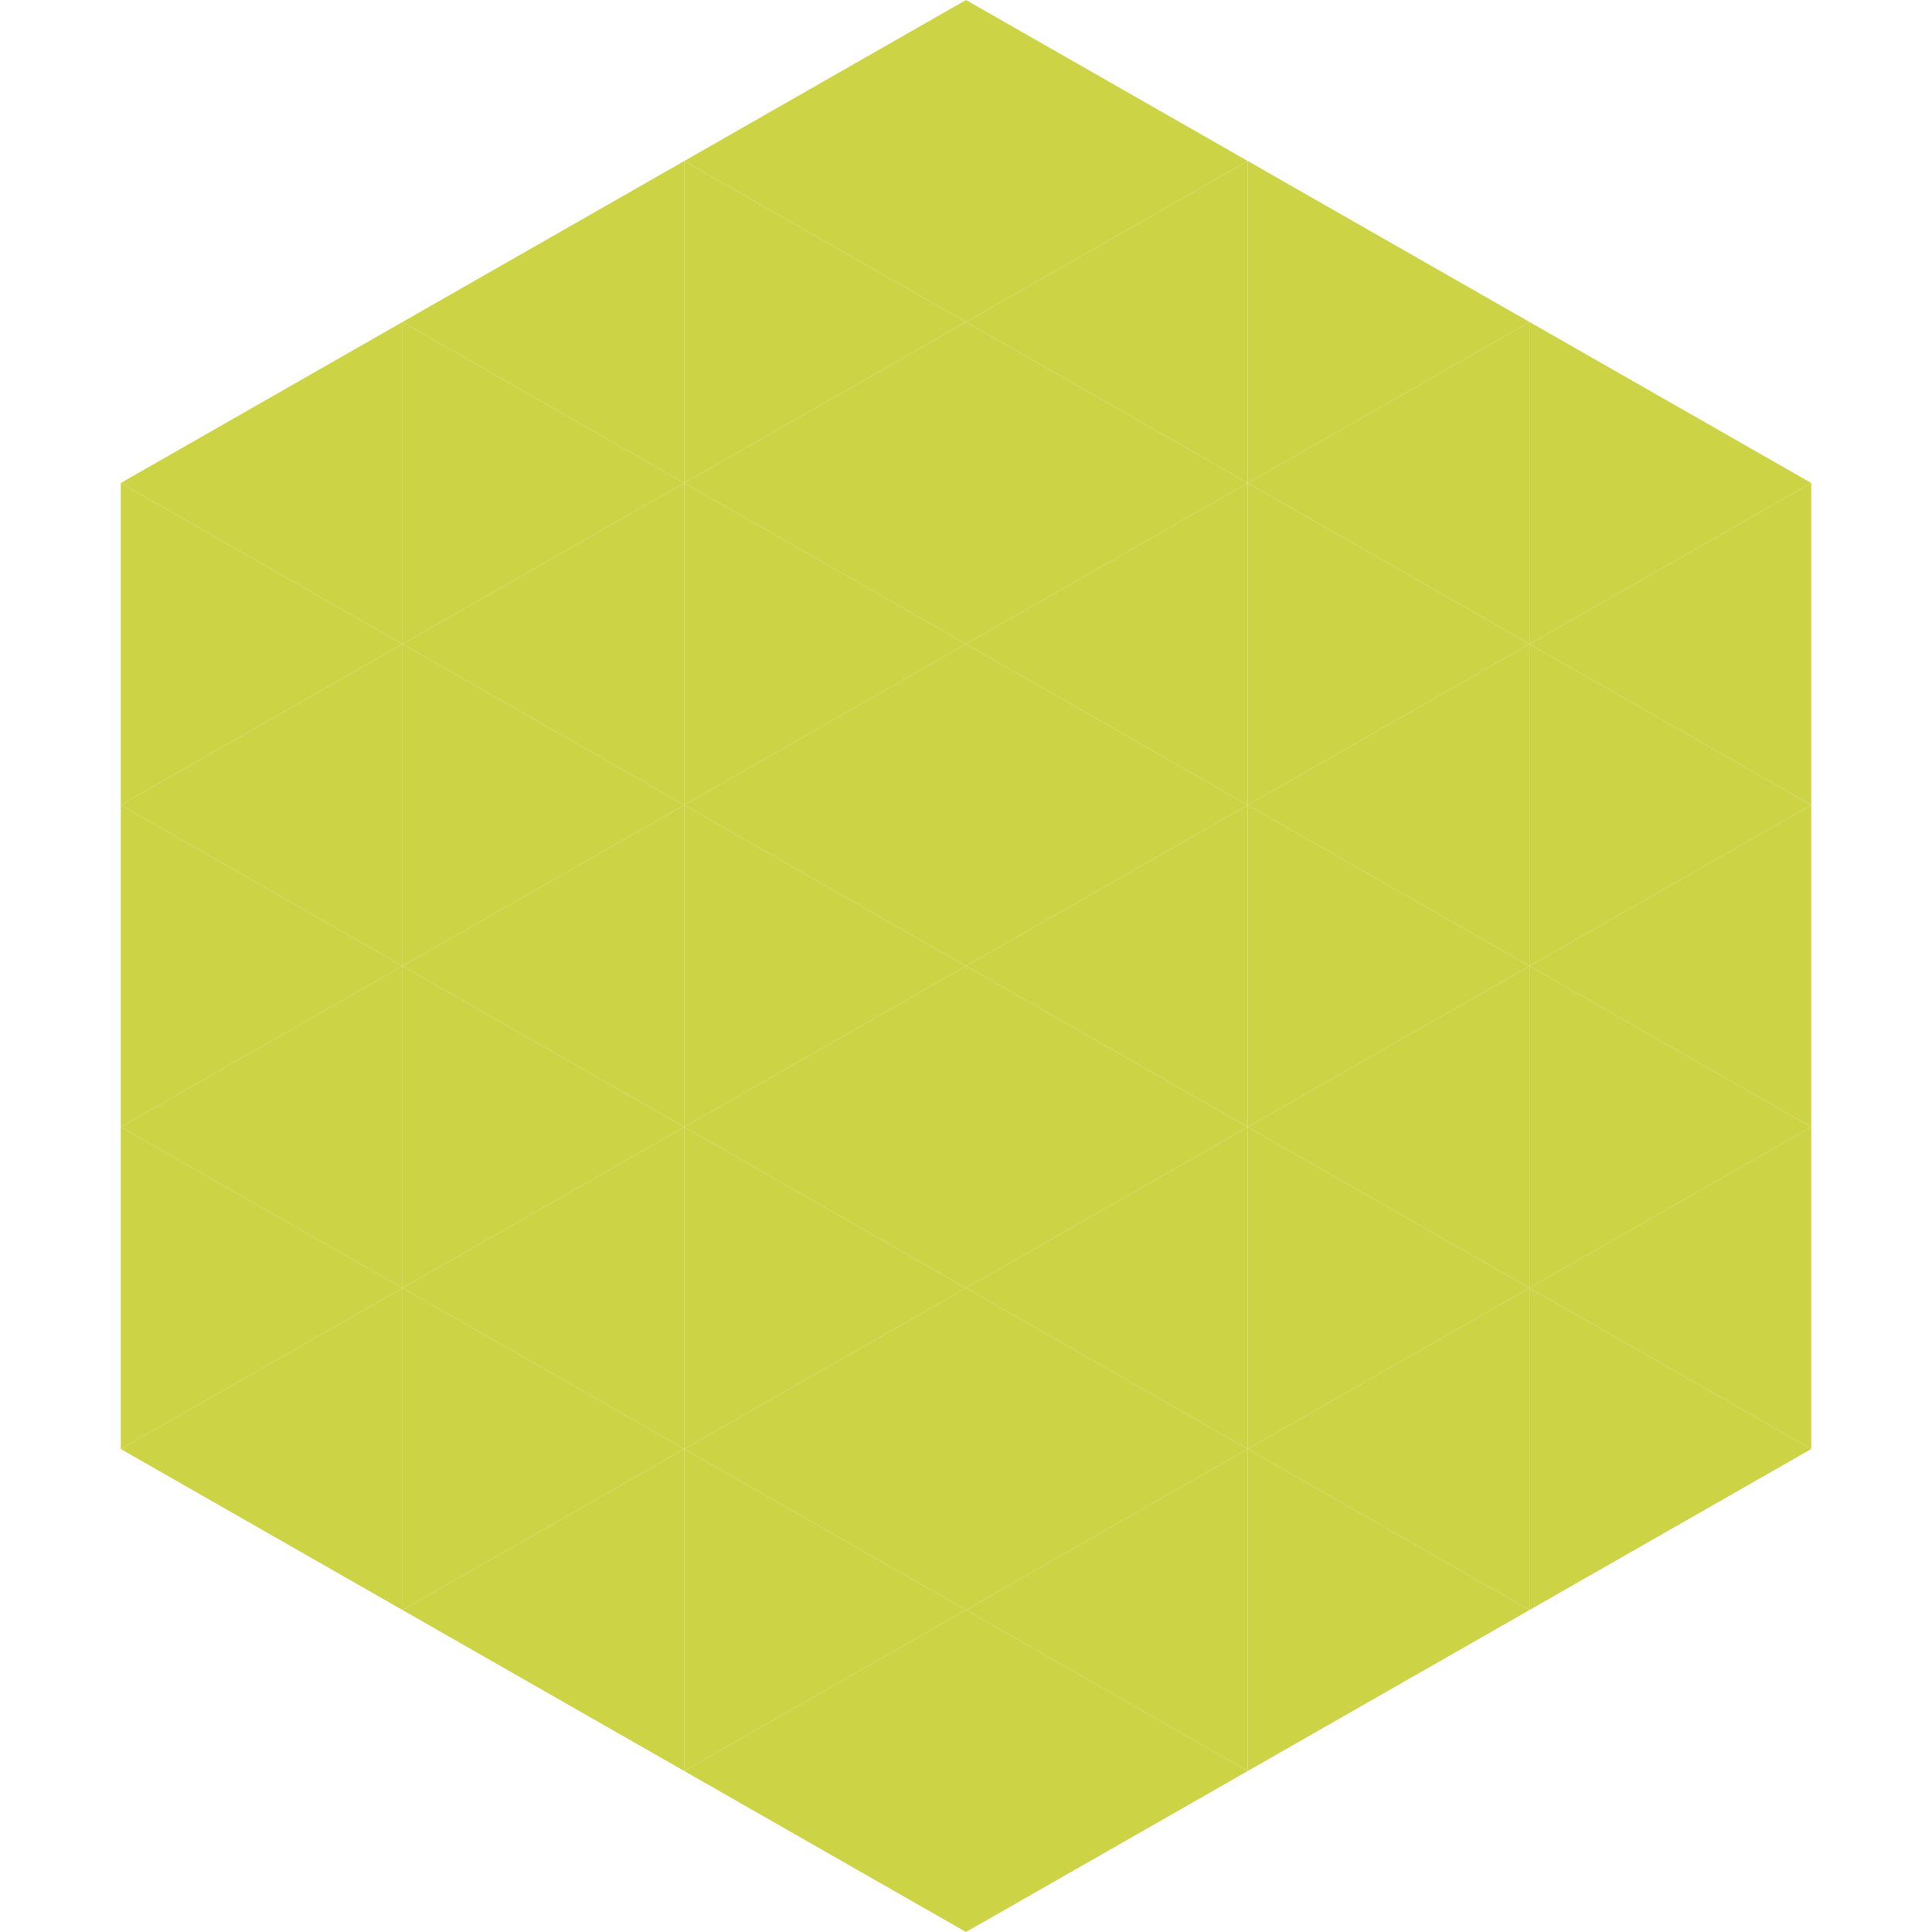 <?xml version="1.0"?>
<!-- Generated by SVGo -->
<svg width="240" height="240"
     xmlns="http://www.w3.org/2000/svg"
     xmlns:xlink="http://www.w3.org/1999/xlink">
<polygon points="50,40 15,60 50,80" style="fill:rgb(204,211,69)" />
<polygon points="190,40 225,60 190,80" style="fill:rgb(204,211,69)" />
<polygon points="15,60 50,80 15,100" style="fill:rgb(204,211,69)" />
<polygon points="225,60 190,80 225,100" style="fill:rgb(204,211,69)" />
<polygon points="50,80 15,100 50,120" style="fill:rgb(204,211,69)" />
<polygon points="190,80 225,100 190,120" style="fill:rgb(204,211,69)" />
<polygon points="15,100 50,120 15,140" style="fill:rgb(204,211,69)" />
<polygon points="225,100 190,120 225,140" style="fill:rgb(204,211,69)" />
<polygon points="50,120 15,140 50,160" style="fill:rgb(204,211,69)" />
<polygon points="190,120 225,140 190,160" style="fill:rgb(204,211,69)" />
<polygon points="15,140 50,160 15,180" style="fill:rgb(204,211,69)" />
<polygon points="225,140 190,160 225,180" style="fill:rgb(204,211,69)" />
<polygon points="50,160 15,180 50,200" style="fill:rgb(204,211,69)" />
<polygon points="190,160 225,180 190,200" style="fill:rgb(204,211,69)" />
<polygon points="15,180 50,200 15,220" style="fill:rgb(255,255,255); fill-opacity:0" />
<polygon points="225,180 190,200 225,220" style="fill:rgb(255,255,255); fill-opacity:0" />
<polygon points="50,0 85,20 50,40" style="fill:rgb(255,255,255); fill-opacity:0" />
<polygon points="190,0 155,20 190,40" style="fill:rgb(255,255,255); fill-opacity:0" />
<polygon points="85,20 50,40 85,60" style="fill:rgb(204,211,69)" />
<polygon points="155,20 190,40 155,60" style="fill:rgb(204,211,69)" />
<polygon points="50,40 85,60 50,80" style="fill:rgb(204,211,69)" />
<polygon points="190,40 155,60 190,80" style="fill:rgb(204,211,69)" />
<polygon points="85,60 50,80 85,100" style="fill:rgb(204,211,69)" />
<polygon points="155,60 190,80 155,100" style="fill:rgb(204,211,69)" />
<polygon points="50,80 85,100 50,120" style="fill:rgb(204,211,69)" />
<polygon points="190,80 155,100 190,120" style="fill:rgb(204,211,69)" />
<polygon points="85,100 50,120 85,140" style="fill:rgb(204,211,69)" />
<polygon points="155,100 190,120 155,140" style="fill:rgb(204,211,69)" />
<polygon points="50,120 85,140 50,160" style="fill:rgb(204,211,69)" />
<polygon points="190,120 155,140 190,160" style="fill:rgb(204,211,69)" />
<polygon points="85,140 50,160 85,180" style="fill:rgb(204,211,69)" />
<polygon points="155,140 190,160 155,180" style="fill:rgb(204,211,69)" />
<polygon points="50,160 85,180 50,200" style="fill:rgb(204,211,69)" />
<polygon points="190,160 155,180 190,200" style="fill:rgb(204,211,69)" />
<polygon points="85,180 50,200 85,220" style="fill:rgb(204,211,69)" />
<polygon points="155,180 190,200 155,220" style="fill:rgb(204,211,69)" />
<polygon points="120,0 85,20 120,40" style="fill:rgb(204,211,69)" />
<polygon points="120,0 155,20 120,40" style="fill:rgb(204,211,69)" />
<polygon points="85,20 120,40 85,60" style="fill:rgb(204,211,69)" />
<polygon points="155,20 120,40 155,60" style="fill:rgb(204,211,69)" />
<polygon points="120,40 85,60 120,80" style="fill:rgb(204,211,69)" />
<polygon points="120,40 155,60 120,80" style="fill:rgb(204,211,69)" />
<polygon points="85,60 120,80 85,100" style="fill:rgb(204,211,69)" />
<polygon points="155,60 120,80 155,100" style="fill:rgb(204,211,69)" />
<polygon points="120,80 85,100 120,120" style="fill:rgb(204,211,69)" />
<polygon points="120,80 155,100 120,120" style="fill:rgb(204,211,69)" />
<polygon points="85,100 120,120 85,140" style="fill:rgb(204,211,69)" />
<polygon points="155,100 120,120 155,140" style="fill:rgb(204,211,69)" />
<polygon points="120,120 85,140 120,160" style="fill:rgb(204,211,69)" />
<polygon points="120,120 155,140 120,160" style="fill:rgb(204,211,69)" />
<polygon points="85,140 120,160 85,180" style="fill:rgb(204,211,69)" />
<polygon points="155,140 120,160 155,180" style="fill:rgb(204,211,69)" />
<polygon points="120,160 85,180 120,200" style="fill:rgb(204,211,69)" />
<polygon points="120,160 155,180 120,200" style="fill:rgb(204,211,69)" />
<polygon points="85,180 120,200 85,220" style="fill:rgb(204,211,69)" />
<polygon points="155,180 120,200 155,220" style="fill:rgb(204,211,69)" />
<polygon points="120,200 85,220 120,240" style="fill:rgb(204,211,69)" />
<polygon points="120,200 155,220 120,240" style="fill:rgb(204,211,69)" />
<polygon points="85,220 120,240 85,260" style="fill:rgb(255,255,255); fill-opacity:0" />
<polygon points="155,220 120,240 155,260" style="fill:rgb(255,255,255); fill-opacity:0" />
</svg>
